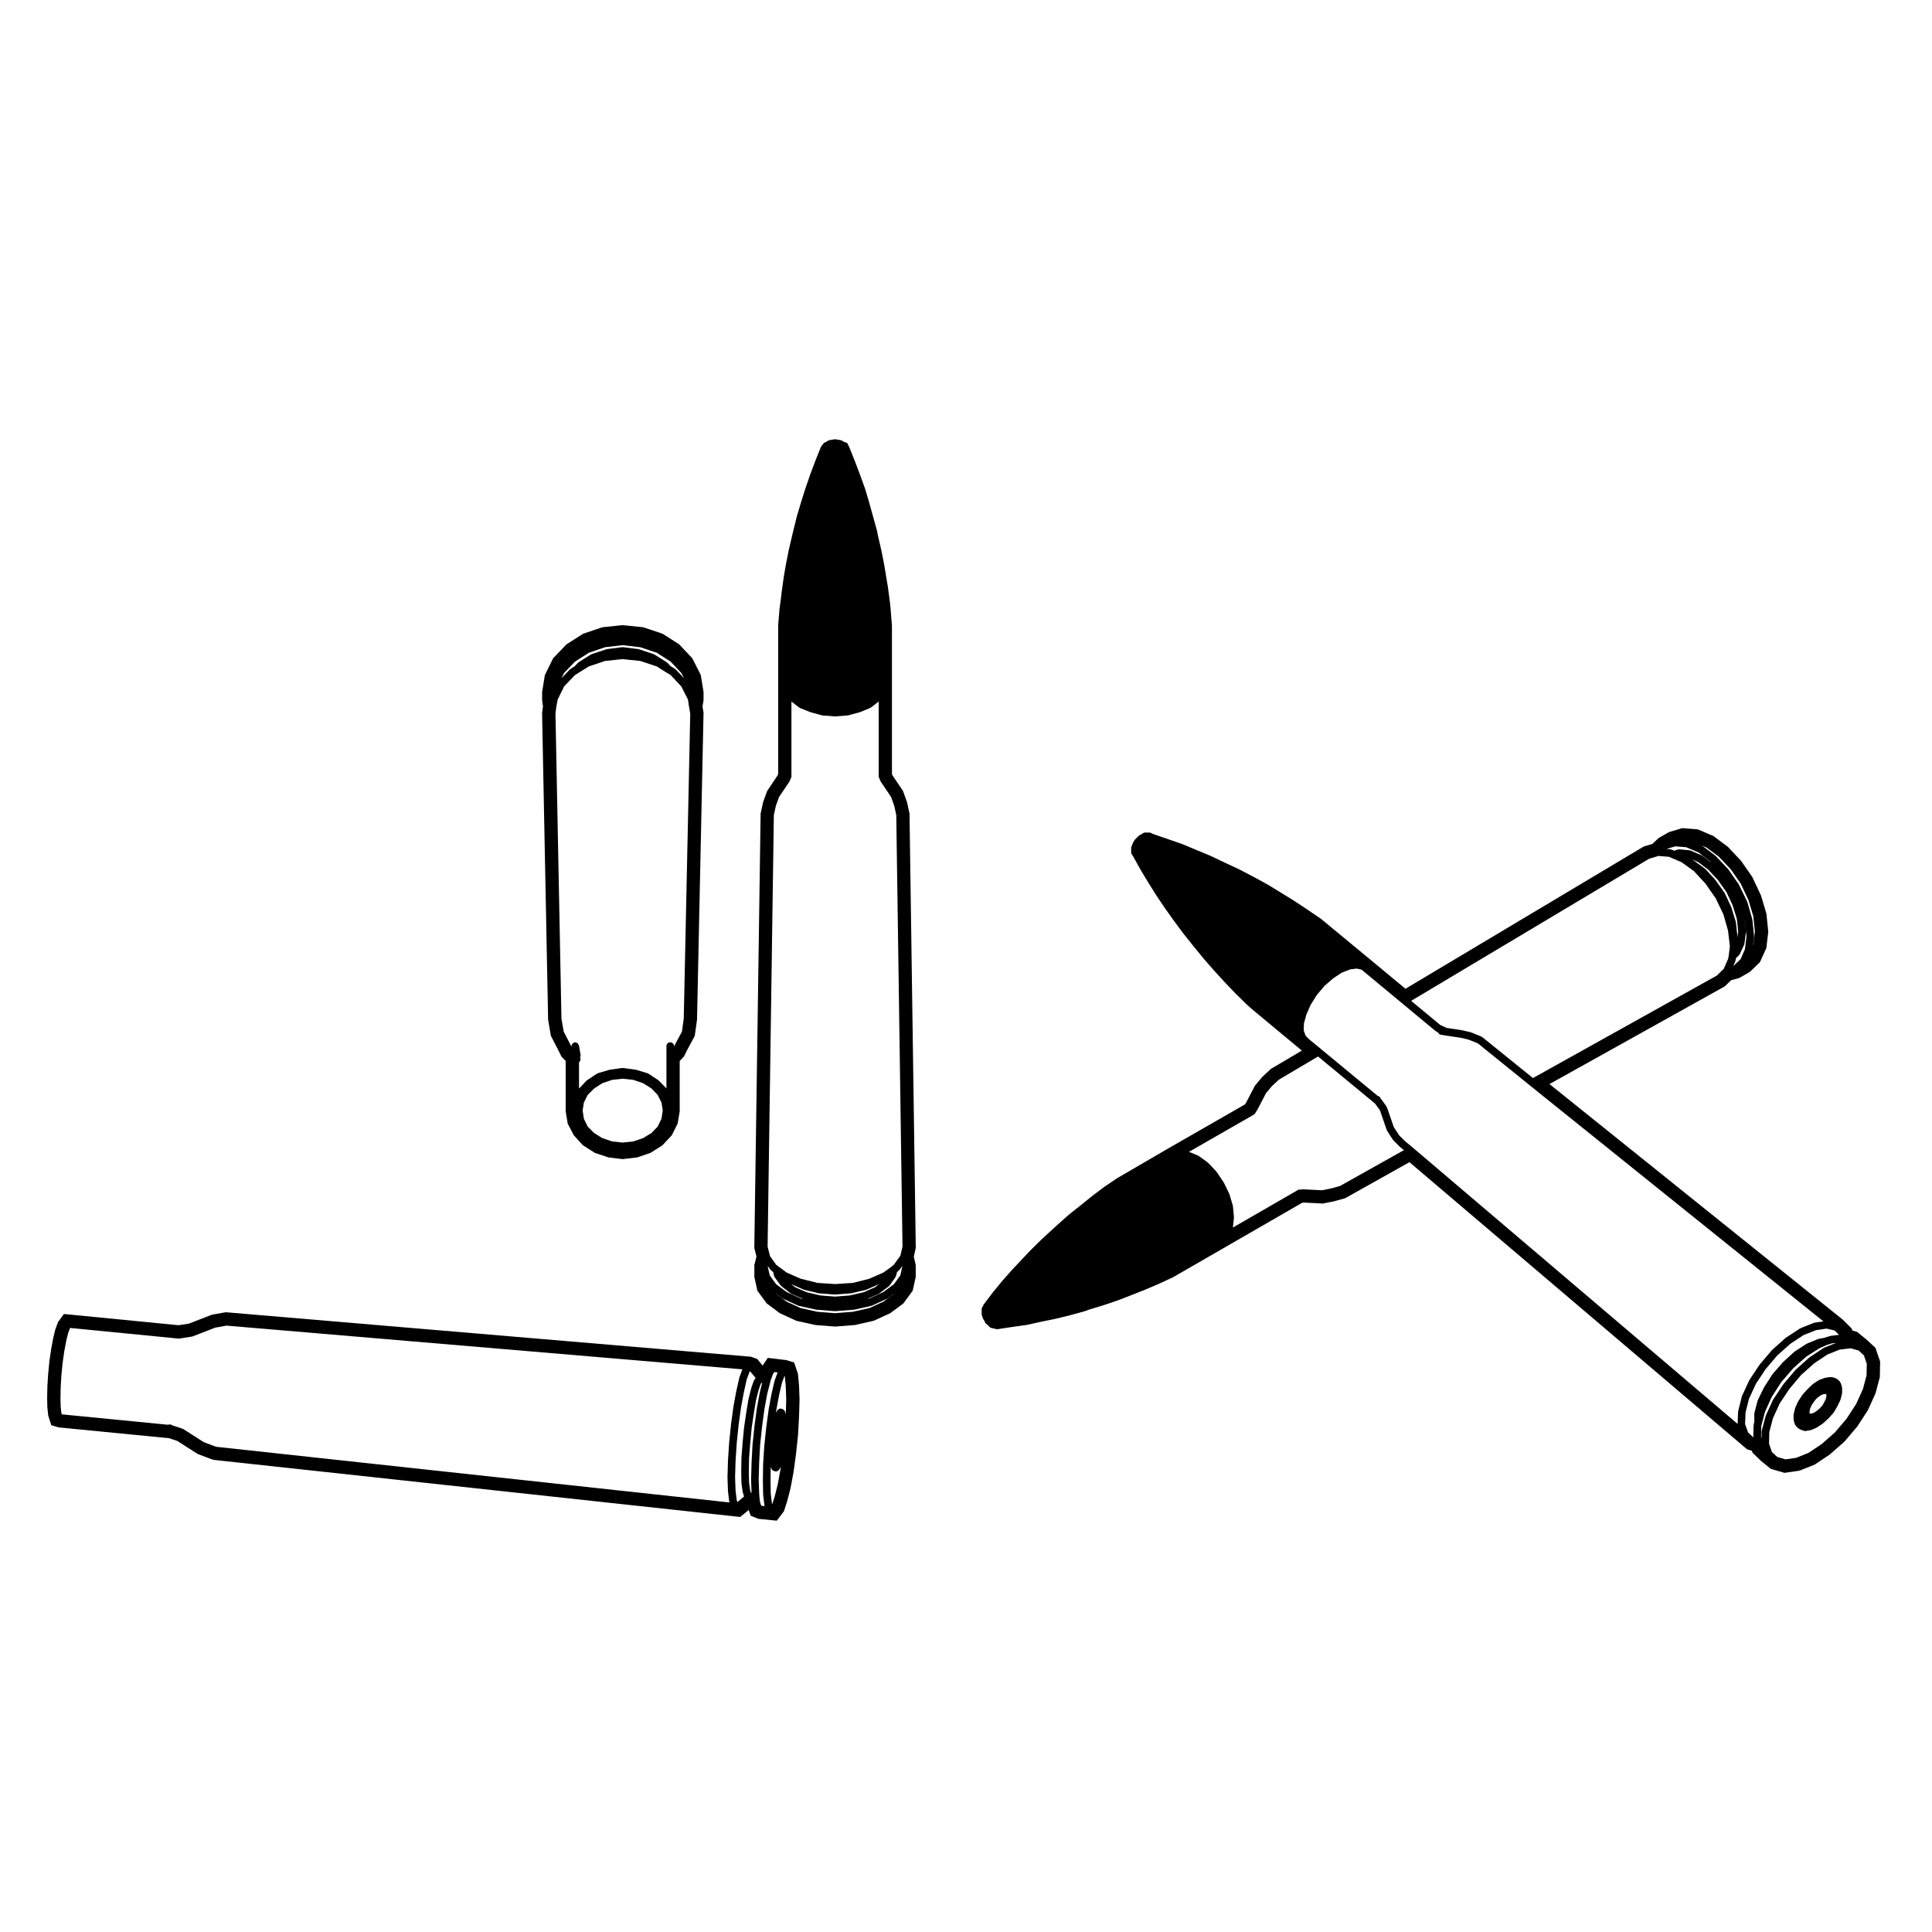 <?xml version="1.0" encoding="UTF-8"?>
<!-- Uploaded to: ICON Repo, www.iconrepo.com, Generator: ICON Repo Mixer Tools -->
<svg fill="#000000" width="800px" height="800px" version="1.1" viewBox="144 144 512 512" xmlns="http://www.w3.org/2000/svg">
 <g>
  <path d="m627.69 509.16c-0.035 0.012-0.07-0.02-0.105-0.004l-1.402 0.516c-0.035 0.016-0.047 0.059-0.086 0.074-0.035 0.02-0.082 0-0.105 0.02l-1.406 0.898c-0.031 0.02-0.031 0.066-0.059 0.09-0.031 0.02-0.07 0.012-0.098 0.035l-1.344 1.273c-0.012 0.012 0 0.023-0.012 0.031-0.012 0.016-0.031 0.012-0.039 0.02l-1.281 1.402c-0.02 0.023-0.012 0.059-0.031 0.086-0.016 0.02-0.051 0.02-0.07 0.047l-1.078 1.656c-0.016 0.023 0 0.051-0.016 0.074-0.012 0.023-0.047 0.031-0.059 0.055l-0.699 1.531c-0.02 0.035 0.004 0.066-0.012 0.102-0.012 0.035-0.051 0.047-0.055 0.082l-0.379 1.531c-0.016 0.047 0.02 0.082 0.016 0.121-0.004 0.051-0.051 0.074-0.051 0.121v1.273c0 0.059 0.055 0.098 0.066 0.145 0.004 0.055-0.035 0.102-0.02 0.152l0.324 1.023c0.039 0.121 0.133 0.203 0.207 0.297 0.039 0.047 0.031 0.105 0.07 0.145l0.699 0.641c0.059 0.051 0.137 0.039 0.195 0.082 0.059 0.031 0.082 0.102 0.137 0.121l1.023 0.379c0.109 0.047 0.23 0.066 0.344 0.066h0.004c0.055 0 0.105-0.004 0.156-0.016l1.203-0.191c0.02-0.004 0.031-0.023 0.051-0.031 0.066-0.016 0.125-0.012 0.188-0.039l1.352-0.57c0.02-0.012 0.023-0.039 0.051-0.051 0.035-0.02 0.074-0.012 0.105-0.035l1.465-0.957c0.02-0.016 0.02-0.047 0.039-0.059 0.023-0.02 0.059-0.016 0.086-0.035l1.402-1.273c0.016-0.016 0.012-0.035 0.023-0.051 0.012-0.012 0.031-0.004 0.047-0.02l1.273-1.395c0.031-0.035 0.016-0.086 0.047-0.117 0.02-0.023 0.059-0.016 0.082-0.047l0.953-1.594c0.004-0.016 0-0.031 0.004-0.039 0.004-0.02 0.031-0.023 0.035-0.047l0.766-1.594c0.012-0.031-0.012-0.059 0-0.09 0.02-0.039 0.059-0.059 0.07-0.102l0.383-1.535c0.012-0.047-0.023-0.082-0.02-0.121 0.012-0.051 0.051-0.074 0.051-0.121v-1.273c0-0.055-0.051-0.098-0.059-0.145-0.012-0.051 0.031-0.102 0.016-0.152l-0.316-1.02c-0.031-0.09-0.117-0.121-0.168-0.203s-0.047-0.176-0.117-0.246l-0.699-0.641c-0.07-0.059-0.156-0.047-0.23-0.082-0.074-0.047-0.105-0.125-0.191-0.145l-0.953-0.258c-0.082-0.02-0.137 0.031-0.211 0.031-0.074-0.012-0.121-0.059-0.191-0.055l-1.281 0.188c-0.035-0.016-0.055 0.031-0.09 0.043zm0.23 4.332 0.09 0.195v0.477l-0.191 0.672-0.398 0.797-0.5 0.875-0.645 0.695-0.734 0.637-0.711 0.488-0.699 0.266s0 0.004-0.004 0.004h-0.016l-0.133 0.055h-0.047l-0.297-0.09-0.07-0.059-0.031-0.109 0.039-0.5 0.156-0.707 0.363-0.785 0.59-0.883 0.59-0.762 0.746-0.629 0.645-0.441 0.656-0.238 0.422-0.039 0.125 0.031z"/>
  <path d="m203.85 491.75-0.328 0.059-3.188 0.574-0.238 0.047-0.227 0.09-5.805 2.254-2.731 0.422-28.953-2.836-1.438-0.137-0.848 1.16-0.508 0.699-0.207 0.281-0.121 0.328-0.562 1.531-0.055 0.141-0.035 0.152-0.516 2.168-0.535 2.852-0.465 3.234-0.328 3.359-0.203 3.281-0.066 3.102 0.059 2.473 0.207 1.941 0.023 0.242 0.086 0.23 0.316 1.012 0.402 1.281 1.285 0.383 0.449 0.133 0.23 0.07 0.238 0.023 28.996 2.836 2.172 0.711 5.215 3.332 0.223 0.141 0.246 0.098 3.062 1.152 0.672 0.227 0.25 0.082 0.262 0.031 138.24 14.988 1.059 0.109 0.82-0.68 1.402-1.16 0.168 0.469 0.387 1.059 1.043 0.418 0.637 0.258 0.332 0.133 0.352 0.035 3.129 0.312 1.41 0.141 0.852-1.133 0.766-1.012 0.258-0.332 0.133-0.406 0.762-2.363 0.875-3.406 0.801-4.309 0.656-4.832 0.523-4.926 0.266-4.918 0.133-4.457-0.133-3.734-0.262-2.766-0.023-0.293-0.09-0.273-0.516-1.531-0.414-1.223-1.234-0.379-0.637-0.195-0.215-0.07-0.234-0.023-3.125-0.371-1.531-0.188-0.863 1.285-0.508 0.762-0.996-1.219-0.441-0.535-0.656-0.238-0.699-0.25-0.312-0.109-0.328-0.023-138.49-11.734zm146.99 41.648-0.75 4.09-0.816 3.199-0.629 1.953-0.086-0.246-0.301-2.516-0.066-3.512 0.055-3.68 0.137 0.469c0.02 0.066 0.082 0.102 0.105 0.152 0.039 0.086 0.086 0.141 0.145 0.207 0.117 0.125 0.242 0.207 0.402 0.262 0.051 0.02 0.074 0.074 0.125 0.086l0.316 0.059c0.059 0.016 0.121 0.02 0.18 0.02 0.328 0 0.586-0.191 0.77-0.449 0.023-0.039 0.086-0.023 0.105-0.066l0.25-0.441c0.012-0.023 0-0.051 0.012-0.074 0.016-0.035 0.051-0.051 0.066-0.086l0.074-0.215zm0.367-22.887 0.699-1.926 0.086 0.25 0.242 2.504 0.125 3.481-0.117 4.047c0-0.016-0.02-0.023-0.023-0.039-0.004-0.035 0.02-0.066 0.012-0.098l-0.191-0.637c-0.086-0.293-0.297-0.488-0.551-0.605-0.023-0.02-0.023-0.059-0.055-0.074-0.004-0.004-0.012 0-0.016-0.004 0 0 0-0.004-0.004-0.012-0.105-0.066-0.223-0.031-0.332-0.055-0.141-0.031-0.277-0.102-0.414-0.066-0.09 0.02-0.141 0.105-0.223 0.145-0.145 0.082-0.309 0.125-0.402 0.273v0.016c0 0.004-0.012 0.004-0.012 0.012l-0.316 0.516c-0.02 0.035 0 0.074-0.016 0.105s-0.051 0.039-0.066 0.07l0.086-0.629 0.754-4.09zm-4.633 6.957 0.754-4.09 0.82-3.219c0-0.012-0.004-0.016 0-0.023 0-0.004 0.012-0.012 0.012-0.02l0.051-0.25 0.637-1.734 0.352-0.523 0.871 0.105-0.785 2.176c-0.004 0.02 0.012 0.039 0 0.059-0.004 0.023-0.031 0.031-0.035 0.055l-0.762 3.254c0 0.012 0.004 0.016 0.004 0.023 0 0.012-0.012 0.016-0.016 0.023l-0.766 4.141c0 0.012 0.004 0.016 0.004 0.023 0 0.012-0.012 0.016-0.012 0.023l-0.637 4.719c0 0.004 0.004 0.012 0.004 0.016 0 0.004-0.004 0.012-0.004 0.016l-0.508 4.848c0 0.004 0.004 0.012 0.004 0.016 0 0.012-0.012 0.012-0.012 0.02l-0.316 4.781c0 0.012 0.012 0.016 0.012 0.031 0 0.012-0.012 0.016-0.012 0.023l-0.066 4.398c0 0.004 0.004 0.012 0.004 0.016 0 0.012-0.004 0.016-0.004 0.02l0.066 3.57c0 0.02 0.02 0.031 0.02 0.051s-0.016 0.031-0.016 0.051l0.316 2.676c0.004 0.047 0.047 0.066 0.055 0.105 0.012 0.035-0.016 0.07-0.004 0.105l0.059 0.172-0.848-0.086-0.082-0.035-0.312-0.867-0.176-1.457-0.066-1.117-0.125-3.512 0.125-4.344 0.258-4.777 0.504-4.769zm-1.555-5.039 0.57-1.652 0.23-0.309 0.168 0.016-0.613 2.414c0 0.016 0.004 0.023 0.004 0.035 0 0.016-0.016 0.02-0.02 0.035l-0.766 4.144c0 0.012 0.004 0.02 0.004 0.023 0 0.012-0.012 0.016-0.012 0.023l-0.637 4.719c0 0.004 0.004 0.012 0.004 0.016 0 0.012-0.004 0.012-0.004 0.016l-0.508 4.848c0 0.012 0.004 0.016 0.004 0.023 0 0.012-0.012 0.016-0.012 0.023l-0.258 4.781c0 0.004 0.004 0.012 0.004 0.016 0 0.004-0.004 0.004-0.004 0.012l-0.125 4.41c0 0.012 0.012 0.02 0.012 0.031 0 0.016-0.012 0.02-0.012 0.035l0.121 3.527-0.172-0.023-0.191-0.629-0.297-2.023-0.066-2.988 0.066-3.617 0.312-3.934v-0.004l0.379-4.012 0.57-3.844 0.559-3.387zm-3.863 0.398 0.734-3.266 0.766-2.055 0.098-0.141 1.508 1.832-0.367 0.48c-0.035 0.051-0.016 0.105-0.047 0.16-0.023 0.051-0.09 0.07-0.105 0.121l-0.637 1.848c-0.004 0.016 0.004 0.031 0 0.047-0.004 0.02-0.02 0.023-0.023 0.039l-0.707 2.805c-0.004 0.016 0.012 0.031 0.004 0.047-0.004 0.016-0.02 0.023-0.023 0.039l-0.57 3.445v0.012s-0.004 0-0.004 0.004l-0.574 3.883c0 0.012 0.004 0.016 0.004 0.023 0 0.016-0.016 0.02-0.016 0.031l-0.383 4.019v0.012 0.004l-0.316 4.016c0 0.012 0.012 0.02 0.012 0.031s-0.016 0.02-0.016 0.031l-0.066 3.637c0 0.012 0.004 0.012 0.004 0.02 0 0.012-0.004 0.012-0.004 0.02l0.066 3.059c0 0.023 0.023 0.039 0.023 0.066 0 0.023-0.016 0.039-0.016 0.066l0.316 2.172c0.004 0.031 0.031 0.047 0.039 0.074 0.004 0.023-0.016 0.047-0.004 0.07l0.332 1.117-1.773 1.473-0.18-0.551-0.301-2.551-0.125-3.488 0.125-4.262 0.316-4.848 0.504-4.832v-0.004l0.637-4.621zm-1.172-3.91c-0.012 0.023 0.012 0.051 0 0.074-0.004 0.02-0.035 0.031-0.039 0.055l-0.766 3.379c0 0.004 0.004 0.012 0 0.016 0 0.012-0.012 0.012-0.012 0.02l-0.766 4.086c0 0.012 0.004 0.016 0.004 0.023 0 0.012-0.012 0.016-0.012 0.023l-0.641 4.656c0 0.012 0.004 0.016 0.004 0.02 0 0.004-0.004 0.012-0.004 0.016l-0.508 4.914c0 0.004 0.004 0.012 0.004 0.02 0 0.004-0.012 0.012-0.012 0.02l-0.316 4.848c0 0.012 0.004 0.016 0.004 0.02s-0.004 0.012-0.004 0.016l-0.125 4.328c0 0.012 0.012 0.02 0.012 0.031 0 0.016-0.012 0.02-0.012 0.035l0.125 3.578c0 0.016 0.016 0.023 0.016 0.039s-0.016 0.031-0.012 0.047l0.316 2.68c0.004 0.039 0.039 0.059 0.051 0.102 0.004 0.035-0.02 0.07-0.004 0.105l0.031 0.098-135.95-14.742-0.469-0.152-2.922-1.098-5.394-3.449c-0.039-0.023-0.09-0.004-0.133-0.023-0.039-0.02-0.055-0.07-0.102-0.086l-2.695-0.898-0.301-0.145c-0.273-0.133-0.559-0.105-0.82 0.004l-28.156-2.762-0.113-0.371-0.18-1.602-0.059-2.254v-0.004l0.059-3.004 0.188-3.109 0.316-3.25 0.434-3.043 0.504-2.699 0.5-2.098 0.492-1.336 0.09-0.125 28.695 2.816c0.035 0 0.066 0.004 0.098 0.004 0.051 0 0.105-0.004 0.156-0.016l3.316-0.52c0.016 0 0.02-0.02 0.035-0.02 0.059-0.016 0.117-0.016 0.176-0.035l5.961-2.312 2.984-0.535 136.71 11.582z"/>
  <path d="m386.69 474.72-0.004-0.297-1.652-114.58-0.004-0.258-0.055-0.25-0.574-2.621-0.035-0.156-0.055-0.145-0.891-2.488-0.105-0.301-0.176-0.262-2.656-3.945-0.105-0.363v-39.176l-0.328-4.156-0.199-2.066-0.262-1.953-0.316-2.352-0.273-1.613-0.637-3.879-0.781-3.969-0.91-3.91-0.23-1.246-1.066-3.84-1.023-3.691-1.094-3.68-1.324-3.648-1.352-3.598-1.426-3.559-0.195-0.418-0.422-0.875-0.906-0.363-0.125-0.051-0.141-0.086-0.367-0.223-0.422-0.09-0.316-0.066-0.621-0.09-0.371-0.051-0.367 0.059-0.383 0.059-0.418 0.07-0.457 0.082-0.402 0.242-0.316 0.191-0.086 0.035-0.523 0.262-0.352 0.469-0.191 0.25-0.207 0.273-0.125 0.312-1.402 3.508-1.359 3.629-1.234 3.566-1.164 3.699-1.117 3.754-0.922 3.738-0.324 1.359-0.898 3.836-0.785 3.977-0.523 3.062-0.137 0.957-0.441 3.199-0.082 0.812-0.5 3.793-0.332 4.086-0.004 15.766v23.613l-0.105 0.363-2.648 3.949-0.176 0.258-0.105 0.297-0.898 2.488-0.055 0.152-0.035 0.16-0.57 2.621-0.055 0.246-0.004 0.258-1.664 114.58-0.004 0.324 0.086 0.305 0.484 1.945-0.488 1.945-0.074 0.301v3.141l0.059 0.273 0.637 2.867 0.117 0.52 0.312 0.43 1.914 2.613 0.223 0.309 0.301 0.223 2.996 2.231 0.211 0.16 0.242 0.109 3.891 1.785 0.242 0.105 0.258 0.059 4.59 1.023 0.172 0.039 0.176 0.012 4.848 0.383 0.203 0.02 0.195-0.02 4.914-0.383 0.18-0.012 0.176-0.047 4.523-1.023 0.258-0.055 0.238-0.109 3.883-1.785 0.242-0.105 0.211-0.156 2.996-2.231 0.301-0.227 0.223-0.309 1.914-2.613 0.312-0.43 0.117-0.52 0.637-2.867 0.059-0.273v-3.109l-0.059-0.273-0.449-2 0.449-2zm-39.234 4.856 0.016-0.066 0.68 0.953c0.023 0.039 0.086 0.023 0.117 0.059 0.039 0.047 0.035 0.109 0.086 0.152l0.543 0.418 0.238 1.047c0.02 0.086 0.09 0.133 0.133 0.207 0.023 0.051 0 0.109 0.039 0.16l1.594 2.172c0.023 0.039 0.086 0.023 0.109 0.059 0.039 0.039 0.035 0.105 0.086 0.141l2.484 1.914c0.039 0.031 0.09 0.02 0.137 0.047 0.035 0.023 0.039 0.07 0.082 0.086l3.066 1.328-0.691-0.152-3.703-1.703-2.777-2.062-1.707-2.336zm6.16 4.707 0.066 0.039c0.023 0.016 0.059 0.012 0.086 0.023 0.016 0.004 0.016 0.031 0.035 0.035l3.254 1.402c0.039 0.02 0.086 0.016 0.133 0.031 0.016 0.004 0.02 0.02 0.035 0.023l3.762 0.891c0.047 0.012 0.09 0.016 0.141 0.02 0.004 0 0.004 0.004 0.012 0.004l4.082 0.312c0.023 0.004 0.055 0.004 0.082 0.004 0.023 0 0.051 0 0.082-0.004l4.082-0.312c0.004 0 0.004-0.004 0.016-0.004 0.047-0.004 0.09-0.012 0.137-0.02l3.824-0.891c0.016-0.004 0.023-0.023 0.039-0.031 0.047-0.016 0.09-0.012 0.137-0.031l3.188-1.402c0.016-0.004 0.016-0.023 0.031-0.031 0.023-0.016 0.055-0.012 0.086-0.023l0.211-0.125-1.258 0.945-2.961 1.305-3.699 0.863-3.906 0.309-3.93-0.312-3.602-0.848-3.074-1.328zm27.281 2.594-2.797 2.082-3.688 1.688-4.375 0.988-4.746 0.371-4.691-0.371-4.434-0.988-3.688-1.684-2.793-2.086-0.066-0.09 1.738 1.293c0.035 0.023 0.082 0.02 0.117 0.039 0.023 0.016 0.031 0.055 0.066 0.07l3.891 1.785c0.051 0.023 0.102 0.02 0.152 0.035 0.02 0.004 0.023 0.031 0.051 0.035l4.59 1.023c0.047 0.012 0.086 0.012 0.133 0.016 0.004 0 0.004 0.004 0.012 0.004l4.848 0.379c0.023 0.004 0.055 0.004 0.082 0.004 0.023 0 0.051 0 0.082-0.004l4.914-0.379c0.004 0 0.004-0.004 0.012-0.004 0.047-0.004 0.09-0.004 0.133-0.016l4.523-1.023c0.02-0.004 0.031-0.031 0.051-0.035 0.051-0.016 0.102-0.012 0.145-0.035l3.883-1.785c0.031-0.016 0.035-0.055 0.066-0.07 0.035-0.02 0.082-0.016 0.117-0.039l1.742-1.293zm1.699-4.875-1.707 2.336-2.777 2.062-3.699 1.699-0.594 0.137 2.973-1.316c0.031-0.016 0.035-0.055 0.066-0.07 0.039-0.023 0.098-0.016 0.133-0.047l2.551-1.914c0.055-0.039 0.051-0.109 0.098-0.16 0.035-0.035 0.098-0.02 0.121-0.066l1.531-2.172c0.031-0.047 0.012-0.102 0.031-0.145 0.031-0.059 0.098-0.102 0.117-0.168l0.297-1.094 0.523-0.438c0.039-0.035 0.035-0.098 0.07-0.133 0.031-0.031 0.082-0.02 0.105-0.055l0.684-0.957 0.012 0.066zm0.027-5.262-1.754 2.445-0.625 0.523-2.141 1.527-3.715 1.641-4.344 1.102-4.758 0.312-4.672-0.312-4.457-1.117-3.684-1.621-2.086-1.535-0.695-0.535-1.676-2.348c0-0.02 0.016-0.039 0.012-0.059l-0.605-2.414 1.656-114.36 0.539-2.457 0.828-2.297 2.801-4.172c0.023-0.039 0.004-0.086 0.023-0.125 0.031-0.055 0.09-0.086 0.105-0.145l0.117-0.395c0.133-0.168 0.246-0.359 0.246-0.59v-19.922c0.016 0.016 0.012 0.039 0.031 0.055l1.98 1.535c0.047 0.035 0.105 0.023 0.156 0.055 0.035 0.02 0.047 0.07 0.086 0.086l2.68 1.082c0.023 0.012 0.055 0.012 0.086 0.016 0.012 0.004 0.012 0.016 0.02 0.02l2.992 0.828c0.055 0.016 0.109 0.02 0.172 0.023 0.004 0 0.012 0.012 0.016 0.012l3.254 0.258c0.023 0.004 0.055 0.004 0.082 0.004 0.023 0 0.051 0 0.082-0.004l3.25-0.258c0.004 0 0.004-0.004 0.016-0.012 0.055 0 0.109-0.004 0.172-0.02l3.059-0.828c0.016-0.004 0.02-0.02 0.035-0.023 0.031-0.012 0.059-0.004 0.09-0.02l2.621-1.082c0.039-0.016 0.047-0.066 0.082-0.086 0.051-0.023 0.105-0.016 0.152-0.051l1.977-1.535c0.02-0.016 0.016-0.047 0.035-0.059v19.926c0 0.227 0.117 0.414 0.242 0.578l0.117 0.402c0.016 0.066 0.074 0.098 0.105 0.145 0.02 0.047 0 0.09 0.023 0.125l2.801 4.16 0.832 2.324 0.539 2.445 1.652 114.36z"/>
  <path d="m287.66 332.88v0.195l1.594 80.98 0.004 0.191 0.031 0.188 0.637 3.699 0.066 0.383 0.18 0.344 1.719 3.316 0.75 1.508 0.172 0.336 0.266 0.277 0.832 0.863v13.348l0.035 0.207 0.441 2.676 0.066 0.398 0.191 0.359 1.273 2.422 0.152 0.293 0.215 0.238 1.977 2.168 0.227 0.25 0.281 0.176 2.613 1.656 0.262 0.168 0.293 0.102 3.059 1.023 0.242 0.082 0.258 0.031 3.188 0.383 0.297 0.039 0.297-0.035 3.316-0.383 0.266-0.035 0.258-0.086 2.996-1.023 0.281-0.102 0.25-0.156 2.621-1.656 0.266-0.172 0.215-0.23 2.035-2.168 0.25-0.273 0.168-0.328 1.215-2.422 0.172-0.336 0.059-0.371 0.449-2.676 0.035-0.203v-13.352l0.828-0.867 0.266-0.277 0.172-0.336 0.766-1.531 1.754-3.25 0.211-0.398 0.059-0.453 0.516-3.699 0.02-0.141 0.004-0.145 1.719-80.98 0.004-0.246-0.039-0.242-0.242-1.402 0.242-1.355 0.039-0.223v-2.211l-0.031-0.203-0.637-3.949-0.066-0.387-0.176-0.348-1.914-3.762-0.16-0.316-0.246-0.262-2.996-3.188-0.211-0.23-0.266-0.172-3.891-2.484-0.262-0.168-0.297-0.102-4.59-1.531-0.262-0.09-0.277-0.023-4.906-0.508-0.262-0.031-0.258 0.031-4.848 0.508-0.281 0.031-0.266 0.09-4.523 1.531-0.293 0.102-0.258 0.16-3.894 2.484-0.25 0.16-0.211 0.223-3.059 3.188-0.273 0.281-0.172 0.348-1.848 3.762-0.168 0.336-0.059 0.367-0.637 3.949-0.031 0.203v2.164l0.023 0.172 0.203 1.445-0.207 1.496zm31.637 107.6-1.012 2.082-1.648 1.707-2.211 1.34-2.594 0.883-2.84 0.297-2.785-0.297-2.594-0.883-2.156-1.34-1.719-1.723-1.004-2.066-0.332-2.176 0.332-2.121 1.004-2.012 1.719-1.719 2.168-1.395 2.586-0.883 2.785-0.301 2.836 0.301 2.594 0.887 2.211 1.387 1.652 1.715 1.012 2.023 0.332 2.117zm-25.805-118.14 2.871-2.996 3.699-2.363 4.309-1.465 4.621-0.539 4.68 0.539 4.367 1.461 3.699 2.367 2.812 2.996 0.75 1.422-2.188-2.328c-0.035-0.039-0.098-0.031-0.133-0.059-0.039-0.035-0.039-0.09-0.086-0.109l-1.148-0.695-0.867-0.922c-0.035-0.035-0.086-0.023-0.121-0.055-0.035-0.031-0.035-0.086-0.074-0.105l-3.254-2.039c-0.039-0.023-0.086-0.004-0.125-0.02-0.039-0.02-0.051-0.07-0.098-0.086l-3.824-1.273c-0.035-0.012-0.066 0.016-0.102 0.004-0.035-0.004-0.055-0.047-0.09-0.051l-4.082-0.516c-0.047-0.004-0.082 0.035-0.125 0.035-0.047 0-0.082-0.039-0.125-0.035l-4.019 0.516c-0.035 0.004-0.055 0.047-0.09 0.051-0.035 0.012-0.066-0.016-0.102-0.004l-3.824 1.273c-0.039 0.016-0.055 0.066-0.098 0.082-0.039 0.02-0.086 0-0.125 0.023l-3.254 2.039c-0.039 0.023-0.039 0.082-0.074 0.105-0.035 0.023-0.09 0.02-0.121 0.055l-0.867 0.926-1.102 0.699c-0.035 0.023-0.035 0.074-0.07 0.102-0.035 0.031-0.086 0.02-0.117 0.055l-2.207 2.301zm-2.066 8.992 0.359-1.941 1.715-3.492 2.871-2.996 1.098-0.695 2.578-1.598 4.301-1.449 4.641-0.488 4.699 0.488 4.359 1.449 2.519 1.594c0.004 0.004 0.012 0 0.016 0.004 0 0 0 0.004 0.004 0.004l1.148 0.695 2.805 2.988 1.777 3.488 0.293 1.949c0 0.004 0.004 0.004 0.004 0.012v0.012l0.309 1.758-1.719 80.82-0.48 3.457-1.699 3.16v0.016c0 0.004-0.004 0.004-0.012 0.012l-0.383 0.766v-0.121c0-0.555-0.453-1.008-1.008-1.008-0.555 0-1.008 0.453-1.008 1.008v11.219l-1.965-2.031c-0.031-0.031-0.074-0.02-0.105-0.047-0.031-0.031-0.031-0.074-0.066-0.102l-2.621-1.723c-0.047-0.031-0.102-0.004-0.152-0.031-0.047-0.02-0.066-0.082-0.117-0.098l-2.996-0.898c-0.023-0.012-0.051 0.016-0.082 0.012-0.031-0.012-0.047-0.039-0.074-0.047l-3.316-0.449c-0.055-0.004-0.09 0.035-0.141 0.039-0.047-0.004-0.086-0.047-0.133-0.039l-3.188 0.449c-0.023 0.004-0.039 0.035-0.066 0.039-0.023 0.004-0.051-0.016-0.074-0.012l-3.062 0.898c-0.055 0.016-0.074 0.074-0.121 0.102-0.047 0.023-0.105 0-0.145 0.031l-2.613 1.723c-0.035 0.023-0.035 0.074-0.07 0.105-0.035 0.023-0.082 0.016-0.109 0.051l-1.953 2.082v-7.039c0.031-0.023 0.07-0.016 0.102-0.039 0.336-0.297 0.359-0.746 0.191-1.137 0.059-0.117 0.07-0.227 0.082-0.359v-0.012c0.012-0.031 0.012-0.055 0.02-0.09 0-0.059 0.047-0.105 0.035-0.16l-0.066-0.383-0.379-2.223c-0.02-0.117-0.117-0.188-0.176-0.289-0.055-0.105-0.086-0.211-0.172-0.289-0.105-0.102-0.242-0.117-0.383-0.16-0.098-0.031-0.16-0.105-0.266-0.105-0.031 0-0.051 0.031-0.082 0.035-0.035 0.004-0.055-0.023-0.09-0.02-0.105 0.02-0.168 0.109-0.262 0.16-0.117 0.066-0.23 0.102-0.316 0.203-0.086 0.102-0.102 0.223-0.141 0.344-0.035 0.105-0.117 0.172-0.117 0.289v0.133l-0.395-0.777-0.004-0.004v-0.004l-1.641-3.18-0.598-3.465-1.586-80.836z"/>
  <path d="m480.77 427.29-0.195 0.188-1.98 1.848-0.109 0.105-0.102 0.117-1.656 1.98-0.176 0.211-0.121 0.246-2.289 4.398-0.297 0.344-20.289 11.641-13.586 7.914-3.34 2.262-3.223 2.434-3.129 2.527-3.043 2.414-3.113 2.777-2.887 2.637-1.043 0.973-2.715 2.644-2.742 2.875-2.574 2.754-2.523 2.848-2.481 3.008-2.371 3.148-0.137 0.188-0.105 0.203-0.125 0.258-0.266 0.527v1.629l0.133 0.387 0.125 0.383 0.086 0.262 0.141 0.238 0.191 0.316 0.109 0.238 0.246 0.48 0.418 0.336 0.203 0.156 0.145 0.152 0.5 0.508 0.695 0.172 0.258 0.066 0.43 0.09 0.438 0.09 0.438-0.07 3.758-0.57 3.668-0.508 3.906-0.867 3.707-0.75 3.738-0.922 3.758-1.027 1.449-0.508 3.656-1.109 3.844-1.305 3.723-1.438 3.719-1.477 3.637-1.559 3.637-1.691 13.785-7.949 20.34-11.734 0.379-0.09 4.867 0.242 0.312 0.02 0.309-0.066 2.609-0.52 2.684-0.742 0.289-0.086 0.266-0.141 16.766-9.41 89.082 75.762 0.402 0.336 0.504 0.152 0.734 0.223v0.004l0.203 0.516 0.398 0.383 1.84 1.785 2.207 1.797 0.395 0.324 0.488 0.137 2.613 0.762 0.523 0.156 0.535-0.082 3.125-0.449 0.301-0.047 0.281-0.105 3.5-1.395 0.246-0.102 0.227-0.145 3.633-2.43 0.137-0.098 0.121-0.105 3.637-3.188 0.137-0.121 0.121-0.141 3.188-3.758 0.105-0.121 0.09-0.133 2.609-4.016 0.105-0.156 0.082-0.172 1.848-4.086 0.09-0.191 0.055-0.203 1.02-3.824 0.082-0.297 0.004-0.312 0.066-3.379 0.004-0.438-0.141-0.418-0.891-2.621-0.203-0.598-0.473-0.434-1.785-1.656-2.223-1.824-0.402-0.324-0.492-0.141-0.75-0.215-0.004-0.02-0.195-0.52-0.383-0.395-1.887-1.887-0.105-0.086-77.688-62.402 46.148-25.719 0.289-0.156 0.238-0.23 1.457-1.406 1.879-0.523 0.297-0.086 0.277-0.156 2.231-1.281 0.273-0.156 0.227-0.215 2.102-2.035 0.344-0.328 0.195-0.434 1.344-2.938 0.16-0.359 0.051-0.387 0.441-3.691 0.031-0.281-0.031-0.281-0.441-4.277-0.02-0.238-0.07-0.227-1.344-4.465-0.055-0.18-0.082-0.168-2.106-4.469-0.09-0.191-0.117-0.172-2.746-3.945-0.105-0.156-0.125-0.137-3.258-3.457-0.145-0.156-0.18-0.133-3.441-2.555-0.242-0.18-0.277-0.109-3.449-1.461-0.371-0.16-0.402-0.031-3.188-0.262-0.473-0.039-0.449 0.133-2.801 0.832-0.281 0.086-0.25 0.141-2.231 1.27-0.258 0.145-0.215 0.203-1.484 1.387-1.98 0.59-0.309 0.098-0.266 0.156-62.871 37.539-9.539-7.914-12.816-10.594-3.57-2.434-3.465-2.301-3.578-2.211-3.586-2.188-3.738-2.035-3.672-1.926-3.805-1.777-3.742-1.785-3.934-1.641-3.828-1.594-4.039-1.391-3.723-1.289-0.105-0.051-0.535-0.273h-1.57l-0.605 0.371-0.324 0.195-0.039 0.004-0.371 0.188-0.613 0.613-0.309 0.301-0.23 0.227-0.168 0.277-0.191 0.324-0.105 0.18-0.074 0.195-0.125 0.312-0.117 0.301-0.176 0.449v1.551l0.402 0.625 2.012 3.613 2.152 3.582 2.195 3.492 2.328 3.453 2.457 3.43 2.449 3.289 2.609 3.254 2.625 3.215 2.797 3.188 2.777 3.039 2.91 3.043 2.992 2.926 1.293 1.152 12.887 10.711 0.348 0.281-7.992 4.727zm131.19 91.918c-0.012 0.031-0.047 0.039-0.051 0.07l-1.023 3.828c-0.012 0.047 0.023 0.082 0.02 0.121-0.012 0.047-0.051 0.074-0.051 0.117l-0.039 1.844-0.109-0.367 0.055-2.969 0.16-0.562c0.004-0.004-0.004-0.012-0.004-0.016 0.004-0.004 0.012-0.004 0.012-0.012l0.805-3.098 1.773-3.918 2.555-3.984 3.152-3.648 3.473-3.098 3.488-2.211 1.863-0.836 1.457-0.469 1.133-0.137-3.199 1.281c-0.035 0.016-0.039 0.059-0.082 0.082-0.031 0.016-0.07-0.004-0.105 0.02l-3.637 2.418c-0.02 0.016-0.02 0.047-0.039 0.059-0.02 0.016-0.051 0.004-0.074 0.023l-3.57 3.188c-0.02 0.02-0.016 0.051-0.035 0.07s-0.051 0.016-0.066 0.035l-3.188 3.769c-0.008 0.008 0.004 0.031-0.008 0.047-0.016 0.016-0.039 0.016-0.055 0.035l-2.672 4.016c-0.02 0.023-0.004 0.059-0.02 0.086-0.016 0.031-0.051 0.031-0.059 0.059l-1.855 4.074c-0.012 0.023 0.008 0.055-0.004 0.082zm22.457-17.895 2.141 0.586 1.406 1.305 0.75 2.211-0.059 3.082-0.961 3.621-1.785 3.941-2.543 3.91-3.078 3.629-3.543 3.109-3.488 2.332-3.289 1.309-2.797 0.402-2.18-0.641-1.422-1.324-0.754-2.191 0.066-3.098 0.961-3.629 1.785-3.914 2.609-3.914 3.082-3.652 3.488-3.113 3.465-2.309 3.293-1.32zm-4.195-4.703 1.133 1.137-2.207 0.273c-0.039 0.004-0.051 0.039-0.09 0.051-0.031 0.004-0.066-0.023-0.102-0.012l-1.523 0.488-1.402 0.242c-0.039 0.004-0.059 0.051-0.102 0.066-0.039 0.012-0.082-0.016-0.117 0l-2.934 1.215c-0.035 0.016-0.039 0.051-0.07 0.066-0.031 0.02-0.066 0-0.098 0.02l-3.059 1.977c-0.023 0.02-0.023 0.055-0.055 0.074-0.02 0.02-0.059 0.012-0.082 0.031l-2.934 2.68c-0.016 0.016-0.012 0.039-0.023 0.055-0.016 0.016-0.039 0.012-0.055 0.023l-2.676 3.059c-0.02 0.02-0.012 0.051-0.031 0.074-0.016 0.02-0.051 0.02-0.066 0.047l-2.172 3.379c-0.012 0.02 0 0.047-0.012 0.066-0.012 0.02-0.039 0.02-0.051 0.039l-1.652 3.379c-0.02 0.035 0.004 0.074-0.012 0.105-0.012 0.035-0.051 0.051-0.059 0.086l-0.828 3.188c-0.012 0.047 0.02 0.086 0.02 0.125-0.012 0.047-0.055 0.074-0.055 0.121v2.223l-0.156 0.559c-0.016 0.047 0.023 0.086 0.016 0.125-0.012 0.051-0.055 0.082-0.055 0.125l-0.066 3.219-1.375-1.281-0.805-2.207 0.117-3.074 0.906-3.633 1.84-3.988 2.559-3.863 3.066-3.621 3.492-3.117 3.535-2.324 3.289-1.309 2.82-0.406zm-27.391-112.09c-0.004-0.023 0.012-0.051 0-0.074l-1.723-3.699c-0.02-0.031-0.055-0.035-0.07-0.066-0.02-0.031-0.004-0.066-0.023-0.098l-2.359-3.316c-0.012-0.02-0.039-0.016-0.051-0.035-0.02-0.02-0.012-0.047-0.023-0.059l-2.621-2.867c-0.023-0.031-0.074-0.02-0.105-0.051-0.031-0.023-0.02-0.066-0.055-0.09l-2.934-2.109c-0.016-0.012-0.035 0-0.047-0.012-0.02-0.012-0.02-0.035-0.035-0.047l-0.52-0.301 1.789 0.781 2.644 1.984 2.562 2.746 2.277 3.199 1.641 3.531 1.102 3.551 0.363 3.356-0.215 1.672v-0.395c0-0.02-0.02-0.035-0.02-0.055 0-0.02 0.02-0.035 0.016-0.055l-0.383-3.562c-0.004-0.035-0.047-0.055-0.051-0.09-0.004-0.035 0.023-0.07 0.012-0.105l-1.148-3.699c0.016-0.004-0.012-0.008-0.023-0.035zm3.594 11.047-1.145 2.621-1.832 1.734-0.086 0.02 0.504-1.152c0.016-0.035-0.012-0.07 0-0.105 0.016-0.039 0.059-0.059 0.066-0.105l0.133-0.691 0.777-0.734c0.035-0.031 0.023-0.082 0.055-0.109 0.055-0.07 0.133-0.109 0.172-0.195l1.148-2.484c0.023-0.051-0.004-0.102 0.004-0.145 0.02-0.055 0.07-0.09 0.082-0.145l0.383-3.059c0.012-0.047-0.031-0.074-0.031-0.117 0-0.039 0.039-0.074 0.035-0.117l-0.309-2.812 0.035 0.109 0.422 4.062zm-13.371-28.32 3.215 1.367 3.238 2.41 3.168 3.352 2.637 3.797 2.039 4.332 1.293 4.297 0.418 4.062-0.406 3.438-0.07 0.141 0.262-2.176c0.004-0.047-0.035-0.074-0.035-0.109s0.039-0.07 0.035-0.105l-0.441-4.273c-0.004-0.035-0.035-0.047-0.047-0.082-0.004-0.031 0.02-0.059 0.012-0.098l-1.273-4.465c-0.012-0.035-0.047-0.047-0.059-0.074-0.012-0.031 0.012-0.066-0.004-0.098l-2.172-4.465c-0.016-0.023-0.047-0.031-0.059-0.055-0.016-0.023 0-0.055-0.016-0.082l-2.746-3.949c-0.016-0.023-0.051-0.02-0.066-0.047-0.02-0.02-0.012-0.055-0.031-0.074l-3.254-3.445c-0.023-0.023-0.059-0.016-0.09-0.035-0.02-0.02-0.016-0.055-0.039-0.074l-3.375-2.555c-0.039-0.031-0.09-0.012-0.125-0.035-0.035-0.023-0.051-0.074-0.098-0.098l-1.965-0.82zm-5.113 1.043 2.898 0.227 3.25 1.367 3.188 2.414 0.262 0.273-2.344-1.758c-0.035-0.023-0.086-0.012-0.117-0.031-0.035-0.023-0.047-0.07-0.086-0.09l-2.934-1.281c-0.055-0.02-0.105 0.012-0.168 0-0.051-0.016-0.086-0.074-0.141-0.082l-2.68-0.25c-0.082-0.016-0.133 0.055-0.207 0.059-0.07 0.012-0.125-0.035-0.191-0.016l-1.027 0.328-0.594-0.289c-0.066-0.031-0.121 0.004-0.191-0.012-0.059-0.016-0.09-0.074-0.156-0.082l-1.074-0.09zm-6.902 3.285 2.387-0.715h0.016l0.09-0.023 2.816 0.23 0.805 0.371c0.012 0.004 0.02 0 0.031 0.004v0.004l2.449 1.047 3.266 2.352 3.078 3.332 2.707 3.883 2.039 4.254 1.223 4.297 0.488 4.137-0.301 2.5-0.156 0.84-1.152 2.648-0.051 0.051c-0.004 0 0 0.004-0.004 0.004l-1.812 1.758-48.707 27.148-13.43-10.852c-0.047-0.035-0.102-0.016-0.145-0.047-0.047-0.023-0.059-0.09-0.105-0.105l-2.676-1.09c-0.031-0.012-0.059 0.012-0.09 0-0.031-0.012-0.039-0.039-0.066-0.047l-2.172-0.508c-0.012-0.004-0.023 0.012-0.039 0.004-0.016-0.004-0.02-0.02-0.039-0.023l-4.07-0.613-1.727-0.781-7.723-6.402zm-91.488 43.668 0.645-2.352 1.152-2.621 1.641-2.613 2.07-2.438 2.258-1.953 2.258-1.492 2.238-0.875 1.723-0.215 1.309 0.293 10.727 8.902 8.922 7.402c0.047 0.035 0.102 0.023 0.141 0.051 0.035 0.023 0.047 0.074 0.086 0.098l0.383 0.172c0.125 0.297 0.348 0.539 0.695 0.598l1.148 0.195h0.016l0.004 0.004 4.207 0.637h0.004l1.988 0.465 2.5 1.012 13.828 11.18c0.004 0.004 0.004 0.012 0.004 0.012l77.727 62.477-2.316 0.332c-0.047 0.004-0.066 0.055-0.105 0.066-0.039 0.012-0.086-0.016-0.121 0l-3.5 1.395c-0.035 0.016-0.039 0.055-0.074 0.074-0.035 0.016-0.074 0-0.105 0.02l-3.699 2.422c-0.02 0.016-0.02 0.047-0.039 0.066-0.023 0.016-0.059 0.004-0.082 0.023l-3.566 3.184c-0.02 0.02-0.012 0.051-0.031 0.074-0.02 0.016-0.051 0.012-0.066 0.031l-3.188 3.758c-0.016 0.016-0.004 0.039-0.016 0.055-0.02 0.02-0.047 0.02-0.059 0.039l-2.621 3.953c-0.016 0.023 0 0.055-0.016 0.082-0.016 0.023-0.047 0.031-0.059 0.055l-1.914 4.141c-0.016 0.035 0.012 0.066-0.004 0.102-0.012 0.035-0.051 0.047-0.055 0.082l-0.953 3.828c-0.012 0.039 0.02 0.074 0.016 0.109-0.004 0.035-0.047 0.055-0.047 0.098l-0.117 3.188-86.016-73.172h-0.004c0-0.004 0-0.012-0.004-0.012l-2.191-1.812-1.496-1.496-1.402-2.16-1.809-5.238c-0.016-0.055-0.074-0.066-0.105-0.109-0.02-0.051 0-0.105-0.031-0.145l-1.445-2.004-0.25-0.379c-0.156-0.238-0.398-0.379-0.66-0.43l-15.039-12.418v-0.016l-3.082-2.519-0.945-0.953-0.504-1.391zm-6.637 14.879 10.379-6.141 15.109 12.473 1.305 1.809 1.797 5.215c0.02 0.051 0.066 0.074 0.09 0.117 0.016 0.031 0 0.07 0.02 0.102l1.531 2.363c0.02 0.031 0.066 0.02 0.086 0.047 0.031 0.039 0.016 0.09 0.051 0.121l1.594 1.594c0.012 0.016 0.035 0.012 0.051 0.02 0.012 0.016 0.012 0.035 0.02 0.047l1.102 0.91-16.922 9.496-2.312 0.648-2.457 0.488-5.113-0.258c-0.051 0.004-0.086 0.047-0.133 0.055-0.055 0.004-0.102-0.039-0.152-0.023l-0.293 0.07c-0.258-0.066-0.527-0.035-0.766 0.117l-0.309 0.188-16.902 9.754c0.012-0.047 0.055-0.07 0.059-0.109l0.258-2.488c0.004-0.035-0.031-0.059-0.031-0.098 0-0.039 0.035-0.066 0.031-0.102l-0.258-2.871c0-0.039-0.039-0.059-0.051-0.102-0.004-0.039 0.02-0.07 0.012-0.105l-0.898-2.992c-0.012-0.031-0.039-0.039-0.051-0.066-0.012-0.031 0.004-0.059-0.012-0.09l-1.395-2.867c-0.012-0.023-0.039-0.023-0.055-0.051-0.016-0.02 0-0.051-0.016-0.07l-1.848-2.746c-0.02-0.023-0.051-0.023-0.07-0.047-0.02-0.031-0.012-0.066-0.035-0.09l-2.172-2.293c-0.031-0.023-0.07-0.02-0.09-0.039-0.031-0.023-0.023-0.066-0.055-0.086l-2.293-1.656c-0.035-0.023-0.086-0.012-0.117-0.031s-0.047-0.07-0.086-0.086l-2.297-0.953c-0.047-0.02-0.098 0.012-0.141 0-0.016-0.004-0.02-0.016-0.035-0.02l16.934-9.719c0.012-0.004 0.012-0.02 0.02-0.023 0.016-0.012 0.031-0.004 0.047-0.016l0.371-0.258c0.211-0.141 0.324-0.359 0.387-0.586l0.203-0.238c0.02-0.023 0.012-0.055 0.023-0.082 0.035-0.039 0.082-0.066 0.105-0.105l2.379-4.566 1.523-1.82z"/>
 </g>
</svg>